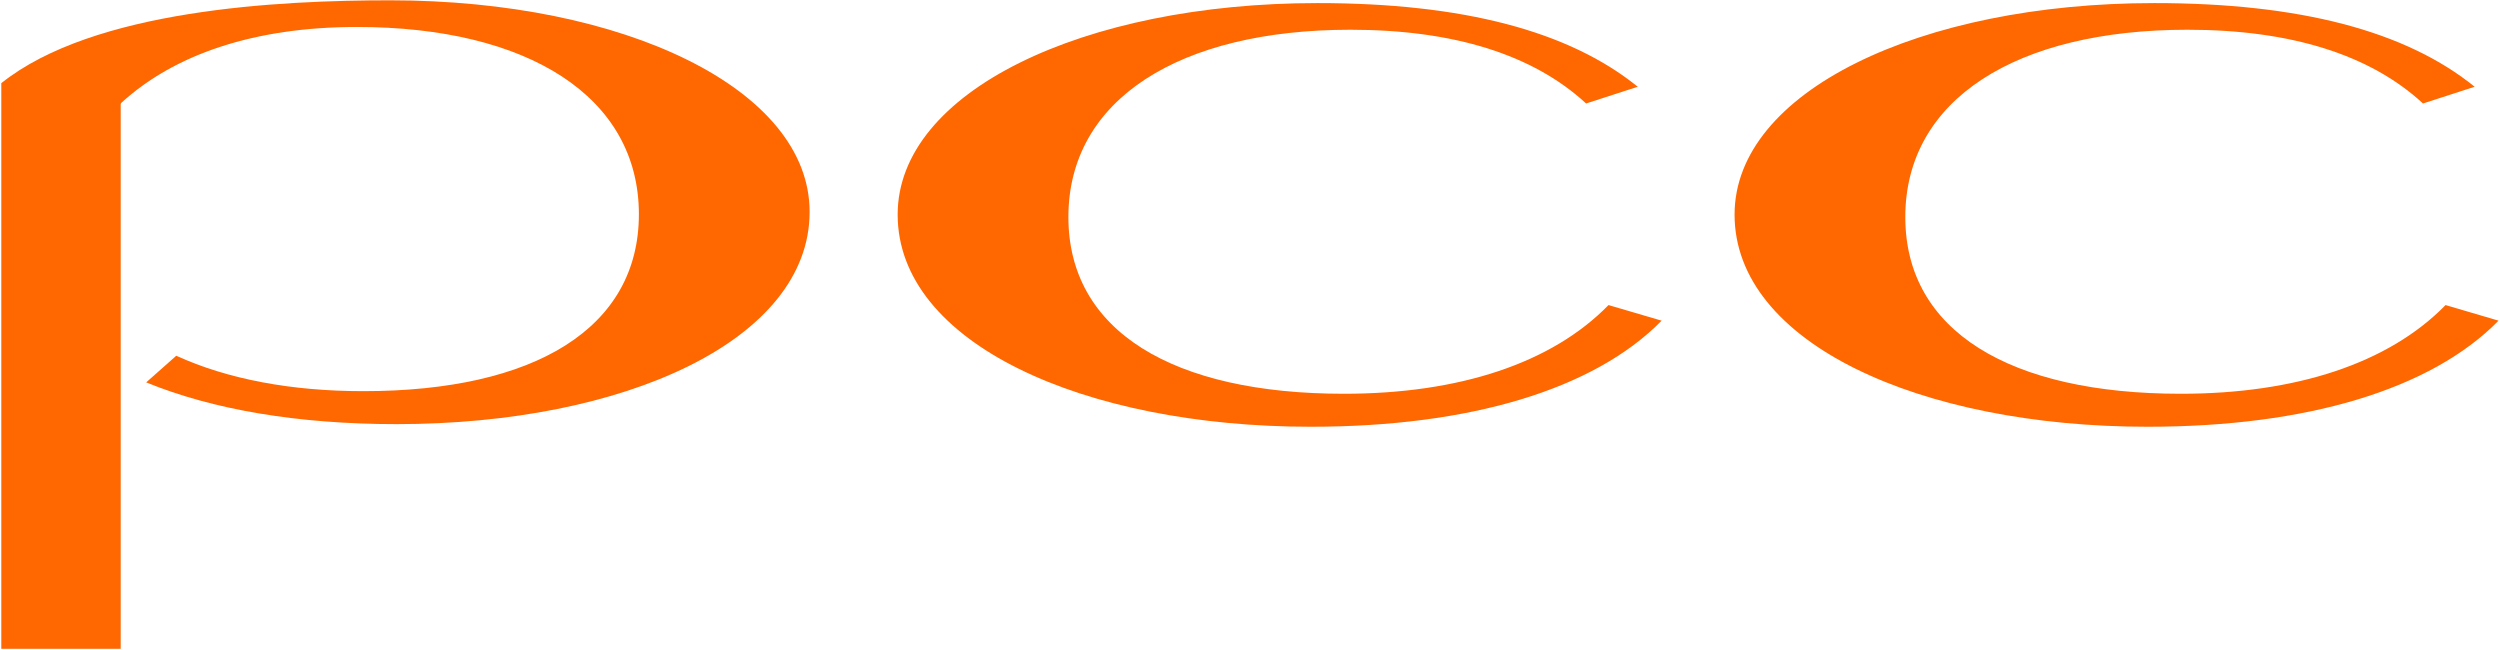 <svg version="1.2" xmlns="http://www.w3.org/2000/svg" viewBox="0 0 1539 400" width="1539" height="400">
	<title>PCX</title>
	<style>
		.s0 { fill: #ff6701 } 
	</style>
	<g id="Page-1">
		<g id="logo">
			<path id="Fill-1" class="s0" d="m1538.1 197.4l-32.6-9.6c-35.1 35.9-92.1 54.6-163 54.6-105.1 0-169.6-38.5-169.6-108.8 0-72.5 68.5-115.3 173.7-115.3 63.5 0 112.4 15.3 145 45.4l31.8-10.3c-42.4-34.3-107.6-51.5-197.2-51.5-144.3 0-258.4 54.6-258.4 130.2 0 79 114.1 130.6 254.3 130.6 97.8 0 174.4-22.9 216-65.3z"/>
			<path id="Fill-3" class="s0" d="m1022.9 197.4l-32.7-9.6c-35 35.9-92.1 54.6-162.9 54.6-105.2 0-169.6-38.5-169.6-108.8 0-72.5 68.5-115.3 173.6-115.3 63.6 0 112.5 15.3 145.1 45.4l31.8-10.3c-42.4-34.3-107.6-51.5-197.2-51.5-144.3 0-258.4 54.6-258.4 130.2 0 79 114.1 130.6 254.3 130.6 97.8 0 174.4-22.9 216-65.3z"/>
			<path id="Fill-5" class="s0" d="m108.5 219c31.6 14.4 70.7 21.8 115.2 21.8 105.2 0 169.6-38.6 169.6-108.9 0-72.5-68.5-115.3-173.6-115.3-63.2 0-112.4 16.9-145 46.7-0.2 0.2-0.4 0.5-0.4 0.9v335.2h-73.5v-347.4-0.8c56.8-45.4 171.2-51 239.3-51 144.2 0 258.3 54.6 258.3 130.2 0 79.1-114.1 130.7-254.3 130.7-60.6 0-113.1-8.9-154.1-25.7z"/>
		</g>
	</g>
</svg>